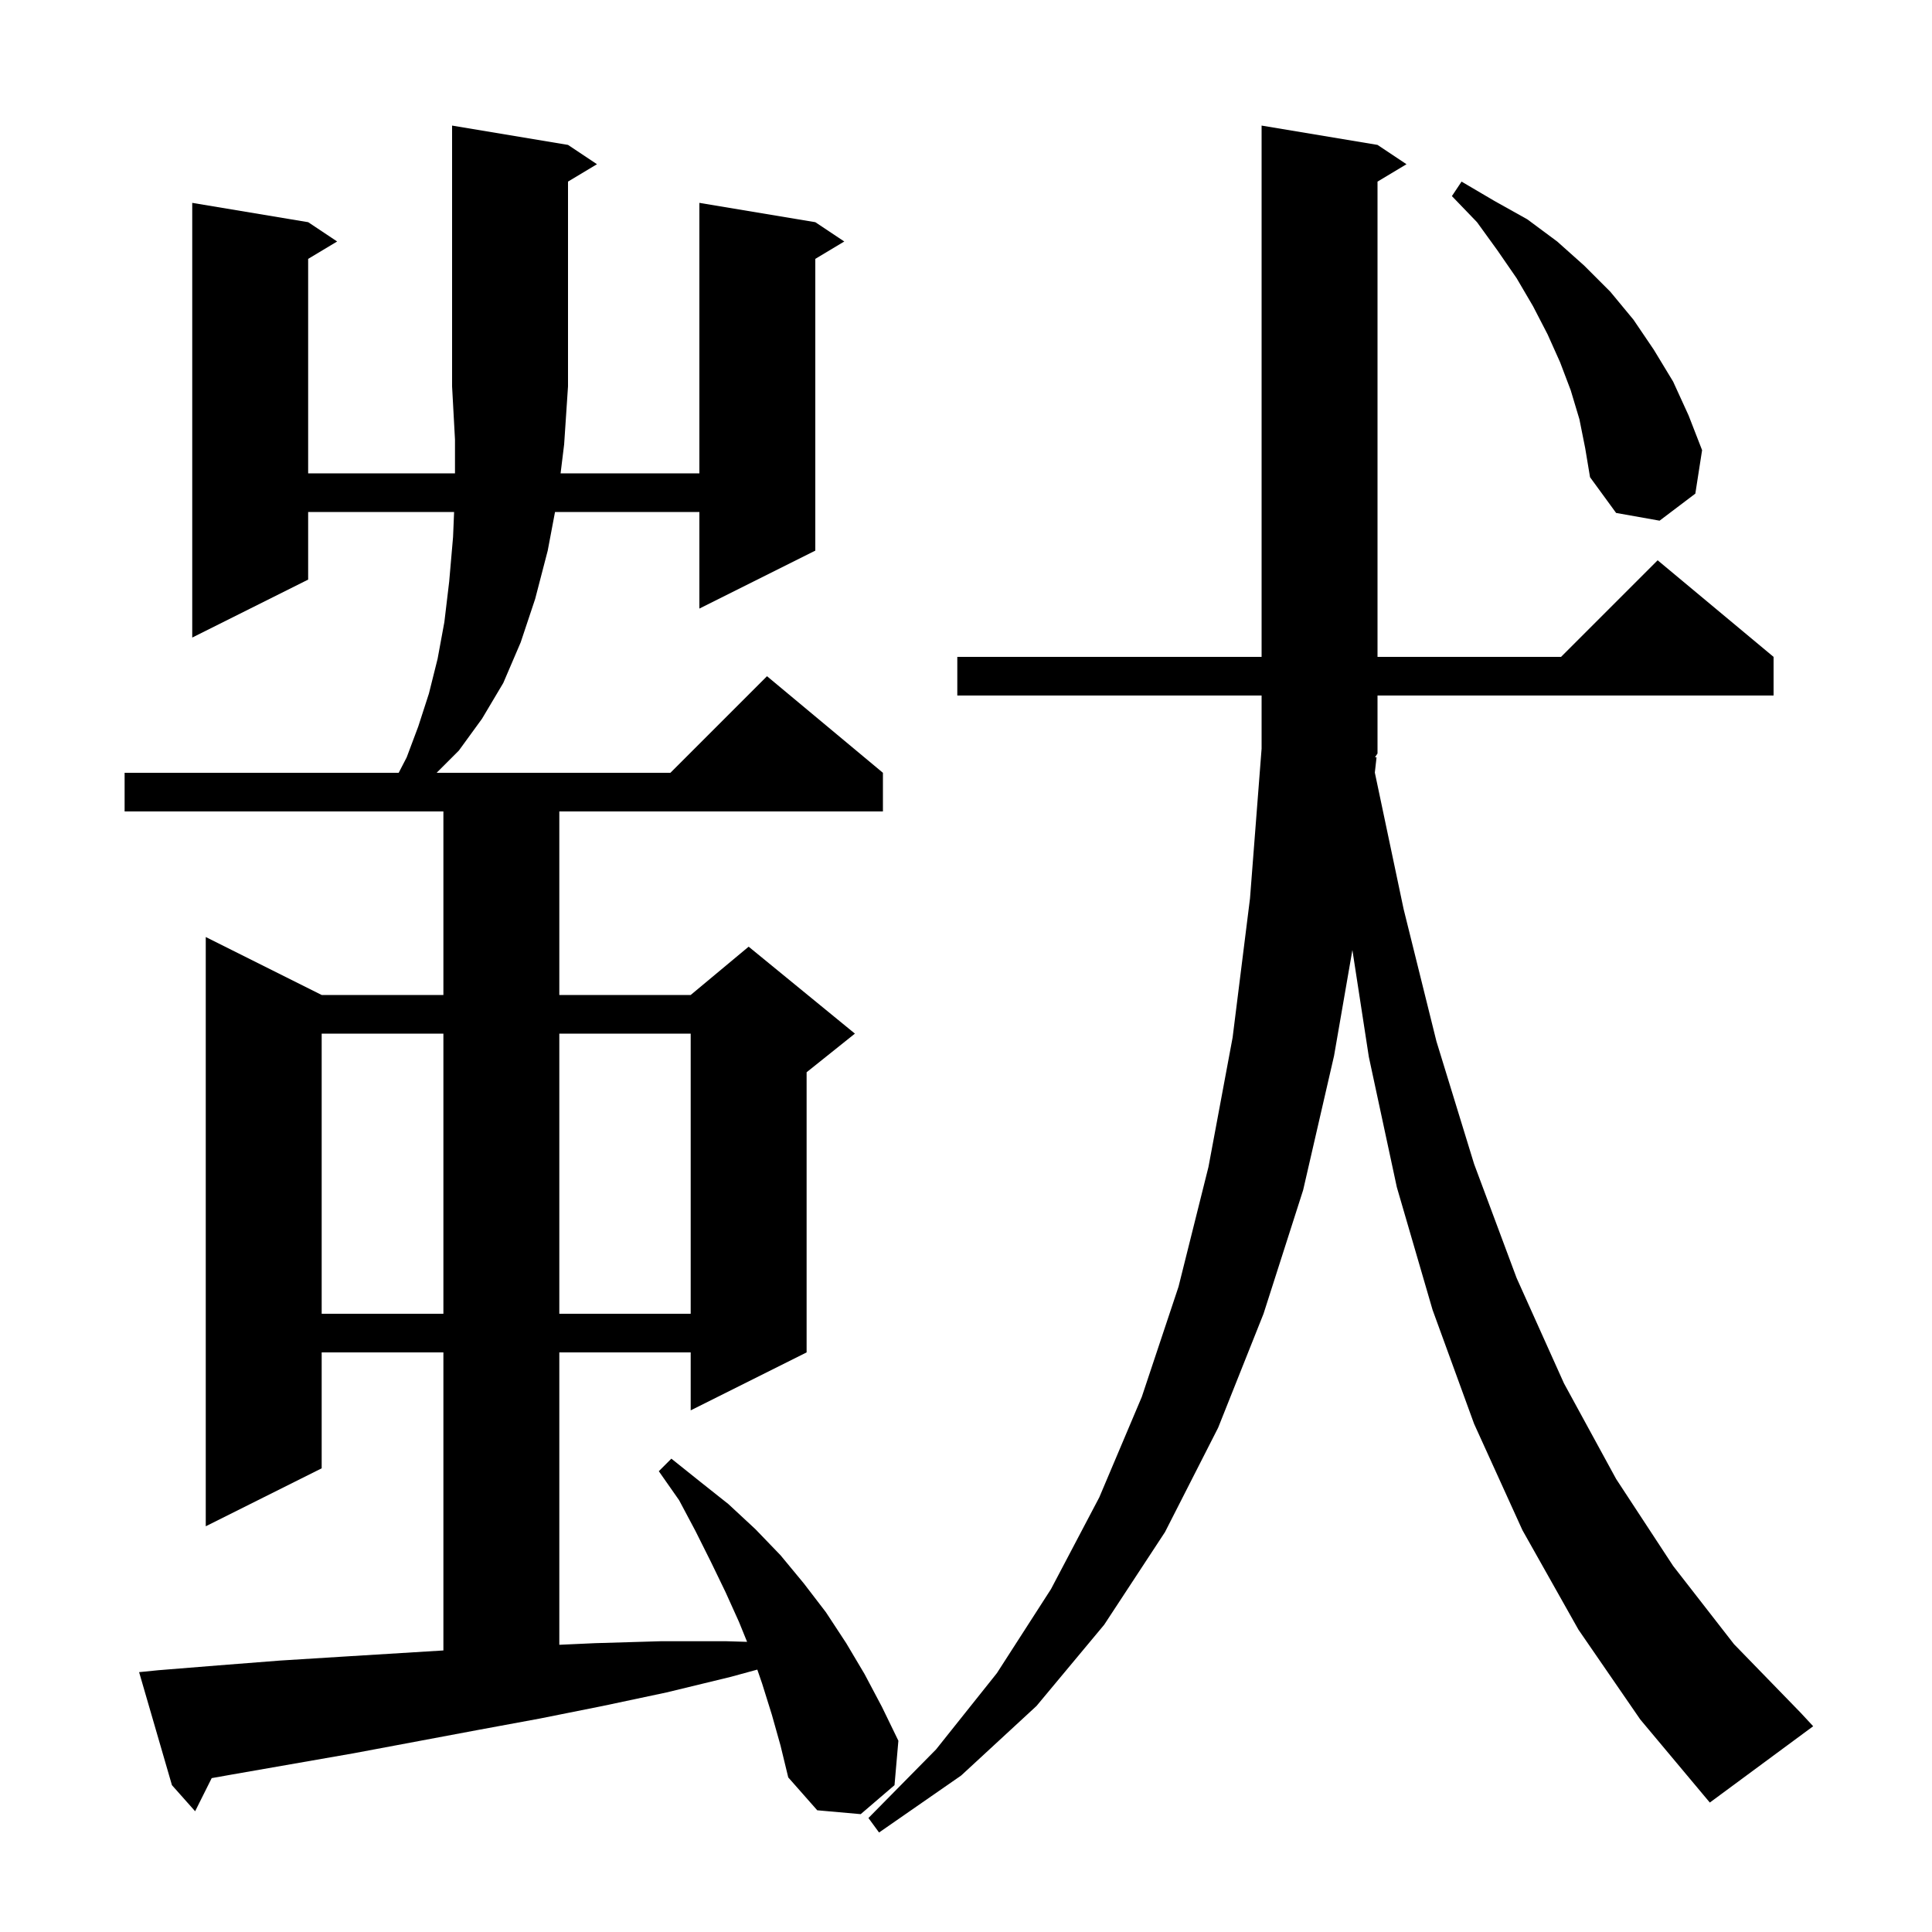 <svg xmlns="http://www.w3.org/2000/svg" xmlns:xlink="http://www.w3.org/1999/xlink" version="1.1" baseProfile="full" viewBox="0 0 200 200" width="200" height="200"><g fill="currentColor"><path d="M 142.5 78.4 L 142.322 79.976 L 145.3 94.1 L 148.7 107.8 L 152.6 120.5 L 157.0 132.3 L 161.9 143.2 L 167.3 153.1 L 173.2 162.1 L 179.5 170.2 L 186.4 177.3 L 187.7 178.7 L 177.0 186.6 L 169.8 178.0 L 163.4 168.7 L 157.6 158.4 L 152.6 147.4 L 148.3 135.6 L 144.6 122.9 L 141.7 109.4 L 139.999 98.344 L 138.1 109.3 L 134.9 123.2 L 130.8 136.0 L 126.1 147.8 L 120.6 158.6 L 114.3 168.2 L 107.3 176.6 L 99.5 183.8 L 91.0 189.7 L 89.9 188.2 L 96.9 181.1 L 103.2 173.2 L 108.8 164.5 L 113.8 155.0 L 118.2 144.6 L 122.0 133.2 L 125.1 120.8 L 127.6 107.4 L 129.4 93.0 L 130.6 77.5 L 130.6 72.0 L 99.1 72.0 L 99.1 68.0 L 130.6 68.0 L 130.6 13.0 L 142.6 15.0 L 145.6 17.0 L 142.6 18.8 L 142.6 68.0 L 161.6 68.0 L 171.6 58.0 L 183.6 68.0 L 183.6 72.0 L 142.6 72.0 L 142.6 78.0 L 142.341 78.388 Z M 79.9 177.5 L 78.9 174.3 L 78.397 172.837 L 75.6 173.6 L 69.0 175.2 L 62.4 176.6 L 55.9 177.9 L 49.4 179.1 L 36.6 181.5 L 24.0 183.7 L 21.915 184.07 L 20.2 187.5 L 17.8 184.8 L 14.4 173.1 L 16.4 172.9 L 22.6 172.4 L 29.0 171.9 L 35.4 171.5 L 45.9 170.854 L 45.9 140.0 L 33.3 140.0 L 33.3 152.0 L 21.3 158.0 L 21.3 97.0 L 33.3 103.0 L 45.9 103.0 L 45.9 84.0 L 12.9 84.0 L 12.9 80.0 L 41.272 80.0 L 42.1 78.4 L 43.3 75.2 L 44.4 71.8 L 45.3 68.2 L 46.0 64.4 L 46.5 60.2 L 46.9 55.6 L 47.008 53.0 L 31.9 53.0 L 31.9 60.0 L 19.9 66.0 L 19.9 21.0 L 31.9 23.0 L 34.9 25.0 L 31.9 26.8 L 31.9 49.0 L 47.1 49.0 L 47.1 45.5 L 46.8 40.0 L 46.8 13.0 L 58.8 15.0 L 61.8 17.0 L 58.8 18.8 L 58.8 40.0 L 58.4 46.0 L 58.032 49.0 L 72.4 49.0 L 72.4 21.0 L 84.4 23.0 L 87.4 25.0 L 84.4 26.8 L 84.4 57.0 L 72.4 63.0 L 72.4 53.0 L 57.455 53.0 L 56.7 57.0 L 55.4 62.0 L 53.9 66.5 L 52.1 70.7 L 49.9 74.4 L 47.5 77.7 L 45.2 80.0 L 69.4 80.0 L 79.4 70.0 L 91.4 80.0 L 91.4 84.0 L 57.9 84.0 L 57.9 103.0 L 71.5 103.0 L 77.5 98.0 L 88.5 107.0 L 83.5 111.0 L 83.5 140.0 L 71.5 146.0 L 71.5 140.0 L 57.9 140.0 L 57.9 170.268 L 61.6 170.1 L 68.4 169.9 L 75.2 169.9 L 77.338 169.963 L 76.5 167.9 L 75.1 164.8 L 73.6 161.7 L 72.0 158.5 L 70.3 155.3 L 68.2 152.3 L 69.5 151.0 L 72.5 153.4 L 75.4 155.7 L 78.2 158.3 L 80.8 161.0 L 83.2 163.9 L 85.5 166.9 L 87.6 170.1 L 89.5 173.3 L 91.3 176.7 L 93.0 180.2 L 92.6 184.8 L 89.1 187.8 L 84.6 187.4 L 81.6 184.0 L 80.8 180.7 Z M 33.3 107.0 L 33.3 136.0 L 45.9 136.0 L 45.9 107.0 Z M 57.9 107.0 L 57.9 136.0 L 71.5 136.0 L 71.5 107.0 Z M 163.5 43.4 L 162.6 40.4 L 161.5 37.5 L 160.2 34.6 L 158.7 31.7 L 157.0 28.8 L 155.0 25.9 L 152.9 23.0 L 150.3 20.3 L 151.3 18.8 L 154.7 20.8 L 158.1 22.7 L 161.2 25.0 L 164.0 27.5 L 166.7 30.2 L 169.1 33.1 L 171.2 36.2 L 173.2 39.5 L 174.8 43.0 L 176.2 46.6 L 175.5 51.1 L 171.8 53.9 L 167.3 53.1 L 164.6 49.4 L 164.1 46.4 Z "/></g></svg>